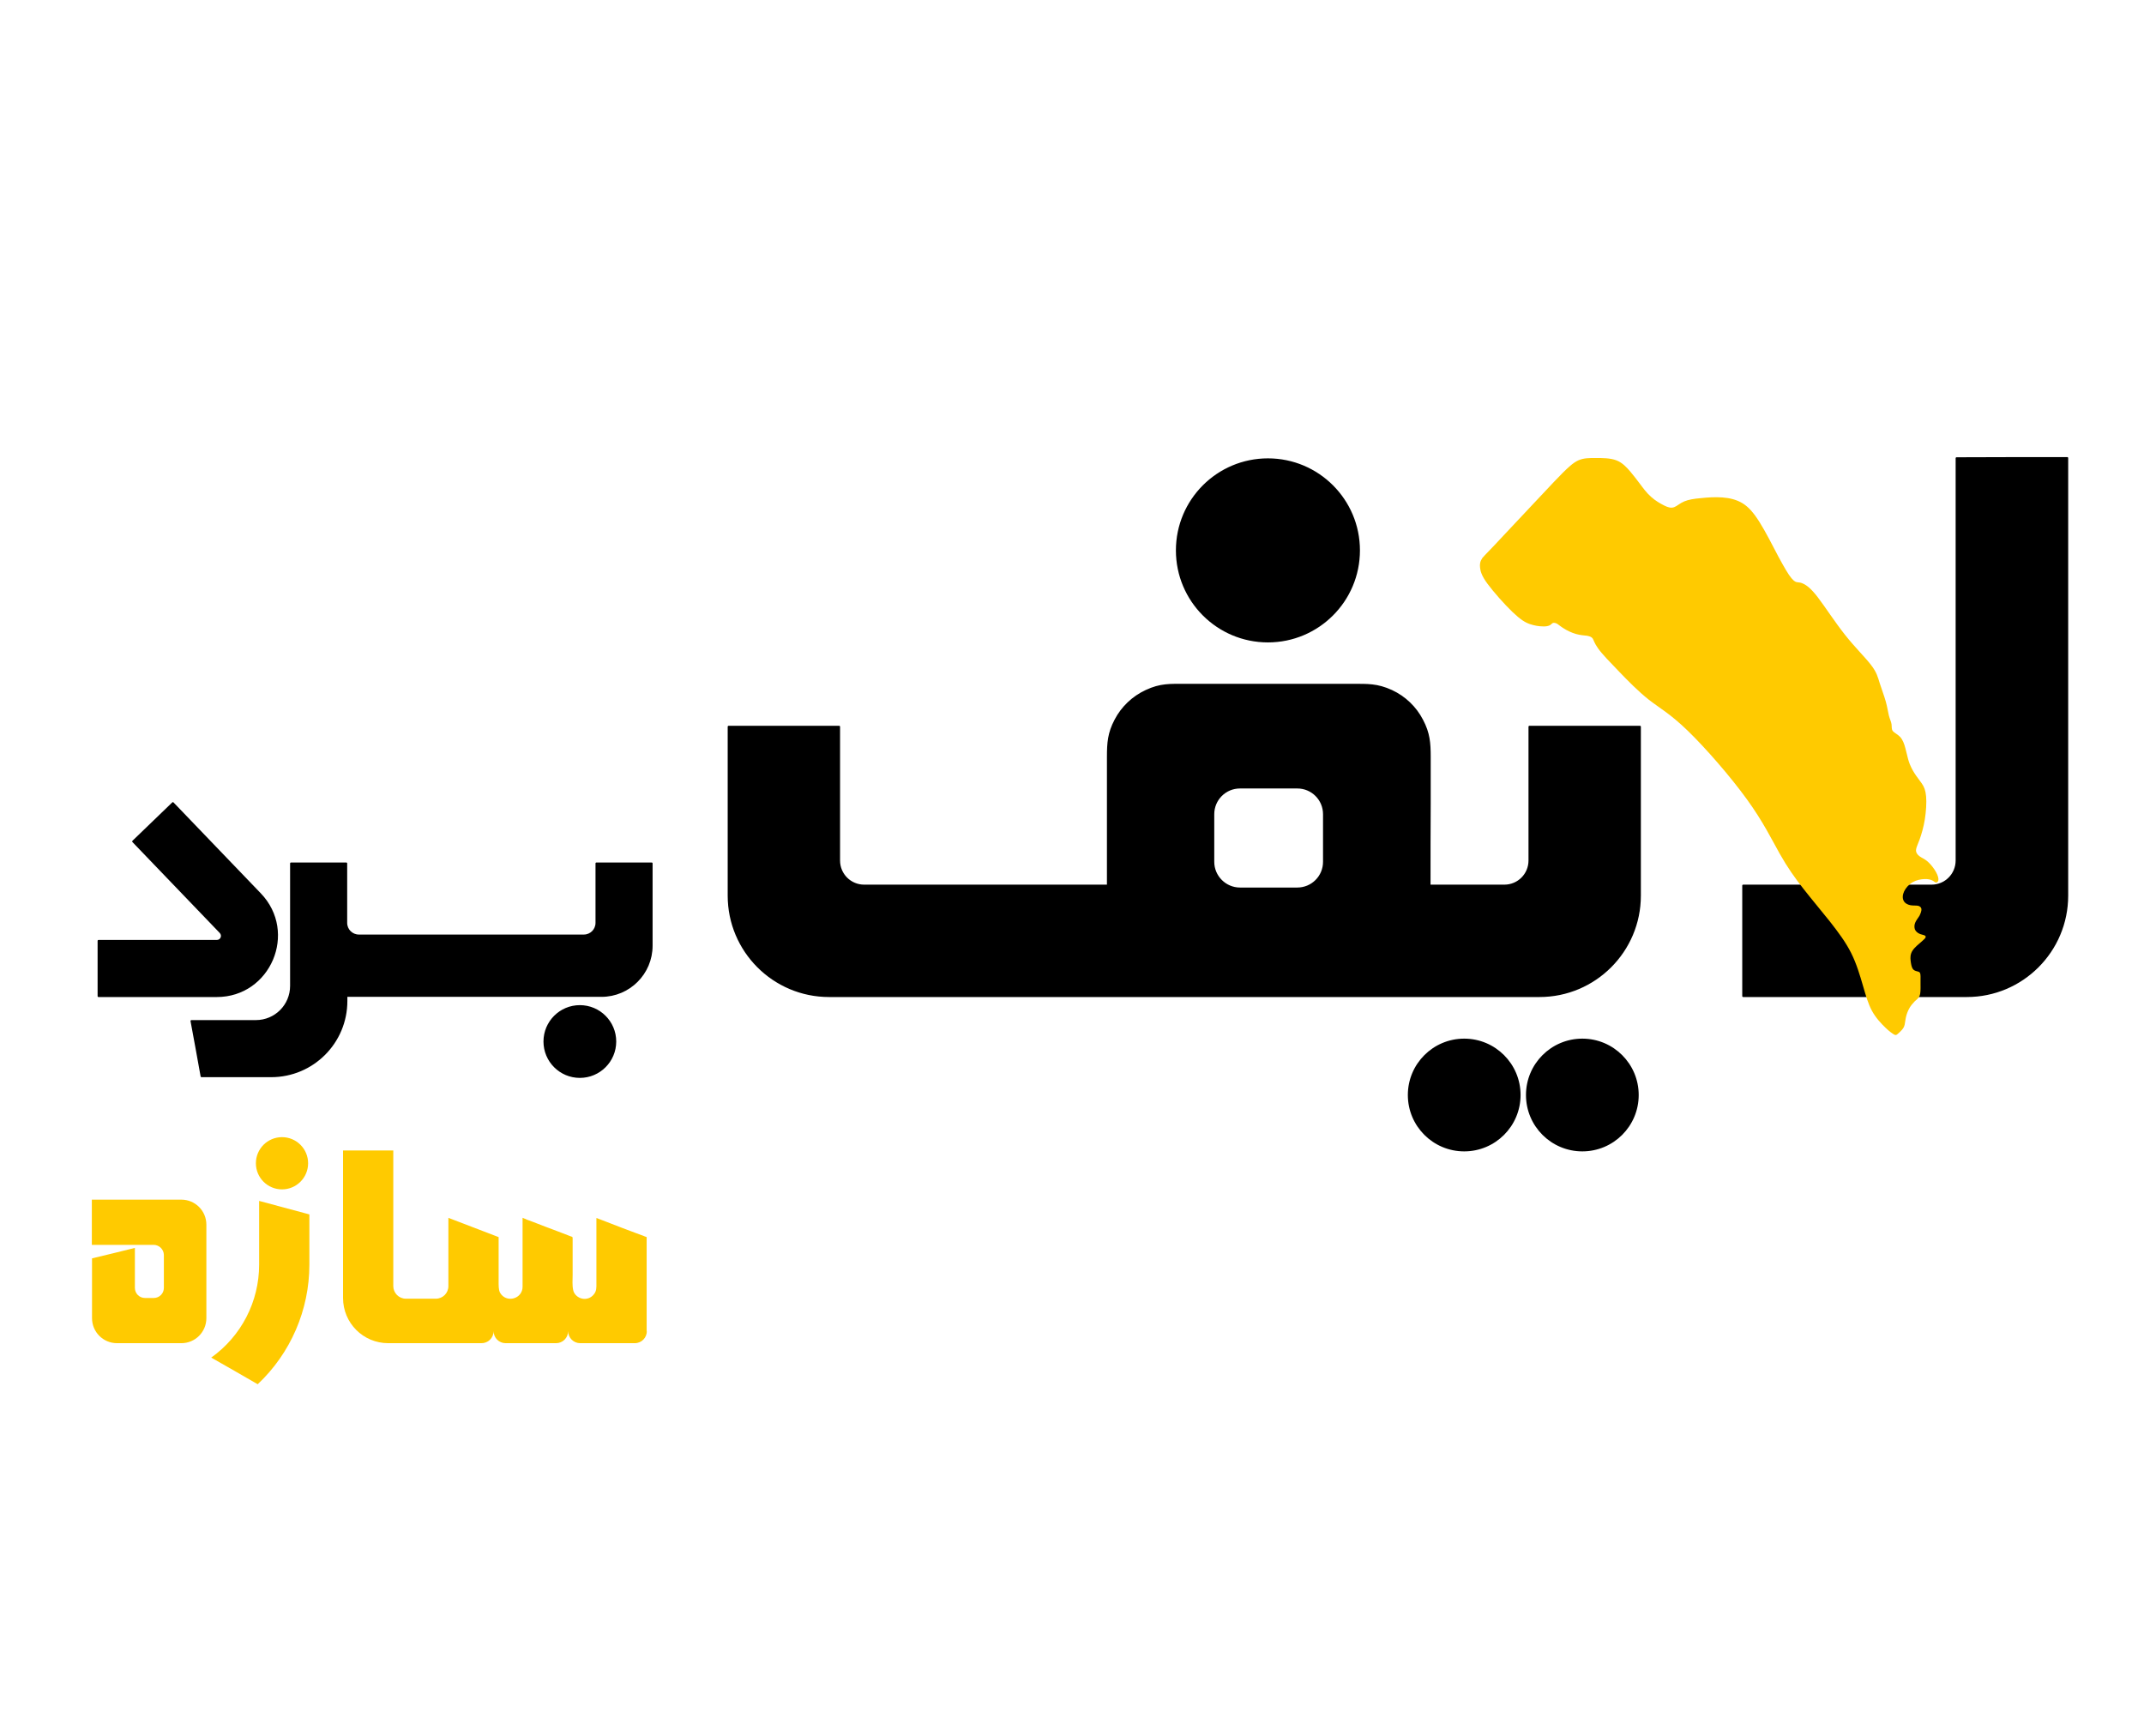 <?xml version="1.0" encoding="utf-8"?>
<!-- Generator: Adobe Illustrator 25.2.1, SVG Export Plug-In . SVG Version: 6.00 Build 0)  -->
<svg version="1.0" id="Layer_1" xmlns="http://www.w3.org/2000/svg" xmlns:xlink="http://www.w3.org/1999/xlink" x="0px" y="0px"
	 viewBox="0 0 1190.6 963.8" style="enable-background:new 0 0 1190.6 963.8;" xml:space="preserve">
<style type="text/css">
	.st0{stroke:#000000;stroke-linecap:round;stroke-linejoin:round;}
	.st1{fill:#FFCA00;}
</style>
<path class="st0" d="M1148,254.3c0,81,0,162,0,243c0,30.8-25,55.8-55.8,55.8c-41.4,0-82.8,0-124.2,0c0-20.5,0-40.9,0-61.4
	c34.9,0,69.7,0,104.6,0c7.7,0,13.9-6.2,13.9-13.9c0-74.5,0-149,0-223.4C1107.1,254.3,1127.6,254.3,1148,254.3z"/>
<circle class="st0" cx="704.1" cy="305.6" r="50.6"/>
<circle class="st0" cx="813.1" cy="608" r="30.8"/>
<circle class="st0" cx="878.7" cy="608" r="30.8"/>
<circle class="st0" cx="322" cy="578.3" r="19.7"/>
<path class="st0" d="M111.9,597.6c12.9,0,25.8,0,38.7,0c23.1,0,41.8-18.7,41.8-41.8c0-0.9,0-1.8,0-2.8c47.2,0,94.4,0,141.6,0
	c15.4,0,27.9-12.5,27.9-27.9c0-15.2,0-30.5,0-45.7c-10.2,0-20.5,0-30.7,0c0,11,0,22,0,33c0,3.9-3.1,7-7,7c-41.6,0-83.3,0-124.9,0
	c-3.9,0-7-3.1-7-7c0-11,0-22,0-33c-10.2,0-20.5,0-30.7,0c0,22.7,0,45.3,0,68c0,10.8-8.7,19.5-19.5,19.5c-11.9,0-23.9,0-35.8,0
	C108.2,577.2,110.1,587.4,111.9,597.6z"/>
<path class="st0" d="M54.7,522.4c21.9,0,43.8,0,65.7,0c2.5,0,3.7-2.9,2-4.7c-16.2-16.8-32.3-33.7-48.5-50.5
	c7.4-7.1,14.8-14.2,22.1-21.3c16.2,16.8,32.3,33.7,48.5,50.5c20.4,21.3,5.3,56.7-24.1,56.7c-21.9,0-43.8,0-65.7,0
	C54.7,542.8,54.7,532.6,54.7,522.4z"/>
<path class="st1" d="M834.7,297.6c7.6-8,20.3-21.7,28.1-29.9c7.8-8.2,10.8-10.8,13.7-12.1c3-1.3,5.9-1.3,9.6-1.3s8.1,0,11.5,1.3
	c3.4,1.3,5.8,4,7.7,6.2c1.9,2.3,3.4,4.2,5.2,6.6s3.8,5.2,6.3,7.4c2.4,2.2,5.2,3.8,7.4,4.9s3.8,1.5,5.5,0.9c1.6-0.6,3.2-2.2,5.6-3.2
	c2.4-1,5.5-1.5,9.1-1.8c3.7-0.4,8-0.7,12-0.4c4.1,0.3,7.9,1.2,11.2,3.2s6.1,5.1,9.5,10.5s7.4,13.3,10.5,19.2
	c3.2,5.9,5.5,9.9,7.2,11.9s2.5,2.2,3.4,2.3s1.8,0.1,3.4,0.9s4,2.4,7.9,7.5s9.4,13.6,15,20.7c5.6,7.1,11.4,12.7,14.5,16.8
	c3.2,4.1,3.8,6.8,4.8,10s2.5,7.1,3.4,10.3c0.9,3.2,1.2,5.7,1.7,7.7s1.3,3.5,1.5,4.9s-0.1,2.7,0.7,3.8c0.8,1,2.7,1.8,4.1,3.3
	s2.3,3.9,2.9,6.3c0.7,2.4,1.1,4.7,1.8,7c0.7,2.3,1.8,4.5,3.1,6.6s2.9,4,4.2,5.9c1.3,1.9,2.1,3.8,2.4,7.2c0.3,3.4,0,8.3-0.7,12.7
	c-0.7,4.4-1.9,8.4-2.9,11.2c-1,2.8-1.9,4.4-2,5.8s0.7,2.6,1.9,3.5c1.2,0.9,2.9,1.5,4.6,3s3.5,3.8,4.6,5.8s1.5,3.6,1.3,4.6
	s-1,1.3-1.5,1.2c-0.5-0.1-0.9-0.7-1.8-1.1c-0.9-0.5-2.5-0.9-4.5-0.8s-4.3,0.5-6.4,1.7s-3.9,3.2-4.8,5.1s-1,3.8-0.3,5.2
	c0.7,1.4,2.2,2.2,3.7,2.5s3.1,0.1,4.2,0.3s1.8,0.8,2,1.8c0.1,1-0.4,2.4-1.1,3.8c-0.8,1.3-1.9,2.6-2.4,3.9c-0.5,1.3-0.5,2.6-0.1,3.7
	c0.5,1.1,1.4,1.8,2.4,2.3s2.1,0.6,2.8,0.9c0.7,0.3,0.9,0.7,0.7,1.2c-0.2,0.5-0.8,1.1-2.3,2.4s-3.8,3.1-5,5s-1.2,3.8-1,5.5
	s0.5,3.4,1.1,4.4s1.6,1.3,2.4,1.5s1.5,0.3,1.8,1.1c0.3,0.9,0.2,2.5,0.2,4.7s0.1,5.1-0.2,6.7s-0.8,2.1-1.6,2.9
	c-0.9,0.7-2,1.8-3.2,3.3s-2.2,3.6-2.8,5.6s-0.7,4-1,5.3s-0.8,2.1-1.6,3s-1.8,1.8-2.4,2.3s-1,0.7-1.9,0.2s-2.5-1.6-4.8-3.8
	s-5.4-5.5-7.5-9.4s-3.4-8.5-5-14s-3.5-12-6.5-18s-7.1-11.5-11.8-17.5c-4.7-5.9-10.1-12.3-14.8-18.3s-8.7-11.6-13.1-19.4
	s-9.1-17.6-18.3-30.3c-9.2-12.7-22.9-28.4-32.7-37.9s-15.8-12.7-21.7-17.3c-5.8-4.6-11.5-10.4-16.5-15.6s-9.4-9.7-11.6-12.8
	s-2.4-4.5-3-5.5c-0.6-0.9-1.6-1.3-3.2-1.6c-1.6-0.2-3.8-0.3-6.2-1s-4.9-1.9-6.6-3c-1.8-1.1-2.8-2-3.7-2.6c-0.9-0.5-1.8-0.7-2.4-0.5
	s-1,0.9-1.8,1.3s-2,0.7-3.9,0.6c-1.9,0-4.6-0.4-7.2-1.3c-2.6-0.9-5.2-2.5-9.6-6.7c-4.4-4.2-10.5-11.1-13.9-15.7s-3.9-7.1-4.1-9
	c-0.2-1.9,0-3.4,1.3-5.3C824.7,308,827.2,305.7,834.7,297.6z"/>
<circle class="st1" cx="156.6" cy="645.9" r="14.5"/>
<path class="st0" d="M793.9,491.7c13.8,0,27.6,0,41.5,0c7.7,0,13.9-6.2,13.9-13.9c0-24.8,0-49.5,0-74.3c20.5,0,40.9,0,61.4,0
	c0,31.3,0,62.5,0,93.8c0,30.8-25,55.8-55.8,55.8c-131.5,0-263,0-394.5,0c-30.8,0-55.8-25-55.8-55.8c0-31.3,0-62.5,0-93.8
	c20.5,0,40.9,0,61.4,0c0,24.8,0,49.5,0,74.3c0,7.7,6.2,13.9,13.9,13.9c45.1,0,90.2,0,135.3,0c0-15.4,0-30.9,0-46.3
	c0-8.4,0-16.8,0-25.1c0-7.9,0.4-13.3,4.2-20.5c3.7-7.1,9.7-12.8,17-16.2c8.1-3.8,13.4-3.4,21.9-3.4c15.4,0,30.9,0,46.3,0
	c15.4,0,30.9,0,46.3,0c8.5,0,13.8-0.3,21.9,3.4c7.3,3.4,13.3,9.1,17,16.3c3.8,7.2,4.2,12.6,4.2,20.5c0,8.4,0,16.7,0,25.1
	C793.9,460.8,793.9,476.2,793.9,491.7z M688.6,493.3c10.6,0,21.2,0,31.8,0c8.2,0,14.8-6.6,14.8-14.8c0-8.8,0-17.6,0-26.4
	c0-8.2-6.6-14.8-14.8-14.8c-10.6,0-21.2,0-31.8,0c-8.2,0-14.8,6.6-14.8,14.8c0,8.8,0,17.6,0,26.4
	C673.8,486.7,680.5,493.3,688.6,493.3z"/>
<path class="st1" d="M143.1,768.6c18.3-17.2,28.7-41.3,28.7-66.4c0-9.3,0-18.6,0-27.9c-9.3-2.5-18.6-5-27.9-7.5
	c0,11.8,0,23.6,0,35.4c0,20.5-9.9,39.7-26.6,51.6C126,758.7,134.6,763.7,143.1,768.6z"/>
<path class="st1" d="M85.3,691.2c-3.5,0-7,0-10.5,0c-7.9,0-15.9,0-23.8,0c0-8.4,0-16.7,0-25.1c16.6,0,33.1,0,49.7,0
	c7.7,0,13.9,6.2,13.9,13.9c0,17.3,0,34.6,0,51.9c0,7.7-6.2,13.9-13.9,13.9c-11.9,0-23.8,0-35.7,0c-7.7,0-13.9-6.2-13.9-13.9
	c0-11.1,0-22.1,0-33.2c7.9-1.9,15.9-3.8,23.8-5.8c0,7.4,0,14.8,0,22.2c0,3.1,2.5,5.6,5.6,5.6c1.6,0,3.3,0,4.9,0
	c3.1,0,5.6-2.5,5.6-5.6c0-6.1,0-12.3,0-18.4C90.9,693.7,88.4,691.2,85.3,691.2z"/>
<path class="st1" d="M359.2,738.9c0.1,3.8-2.9,6.9-6.7,6.9c-10.1,0-20.2,0-30.3,0c-3.7,0-6.7-3-6.7-6.7c0,3.7-3,6.7-6.7,6.7
	c-9.3,0-18.7,0-28,0c-3.7,0-6.7-3-6.7-6.7c0,3.8-3.1,6.8-6.9,6.7c-17.2,0-34.4,0-51.6,0c-13.9,0-25.1-11.2-25.1-25.1
	c0-27.3,0-54.6,0-81.9c9.3,0,18.6,0,27.9,0c0,25.1,0,50.2,0,75.3c0,3.8,3.1,7,7,7c5.5,0,11.1,0,16.6,0c3.9,0,7-3.1,7-7
	c0-12.7,0-25.3,0-37.9c9.3,3.6,18.6,7.1,27.9,10.7c0,8.2,0,16.4,0,24.5c0,2-0.1,4.8,0.8,6.4c3.5,6,12.7,3.4,12.5-3.6
	c0-9.9,0-19.8,0-29.6c0-2.4,0-4.9,0-7.3c0-0.3,0-0.6,0-0.9c0-0.5,0.5,0,0.7,0.1c0.6,0.2,1.2,0.4,1.7,0.7c1.2,0.4,2.3,0.9,3.5,1.3
	c4.6,1.8,9.3,3.6,13.9,5.3c2.3,0.9,4.7,1.8,7,2.7c0.8,0.3,1,0.1,1,1.2c0,0.6,0,1.2,0,1.8c0,1.2,0,2.5,0,3.7c0,4.9,0,9.8,0,14.7
	c0,2.8-0.3,5.6,0.3,8.4c0.5,2.5,2.8,4.4,5.2,4.8c2.3,0.4,4.6-0.4,6.1-2.2c1.8-2,1.6-4.1,1.6-6.5c0-9.9,0-19.8,0-29.6
	c0-1.2,0-2.4,0-3.6c0-0.6,0-1.2,0-1.8c0-0.3,0-0.6,0-0.9c0-0.4,0.4-0.1,0.6,0c2.3,0.9,4.6,1.8,7,2.7c4.6,1.8,9.3,3.6,13.9,5.3
	c1.2,0.4,2.3,0.9,3.5,1.3c0.6,0.2,1.2,0.4,1.8,0.7c0.3,0.1,0.6,0.2,0.9,0.3c0.4,0.2,0.2,0.5,0.2,0.8c0,2.5,0,4.9,0,7.4
	c0,4.9,0,9.8,0,14.7c0,9.9,0,19.8,0,29.6"/>
</svg>

